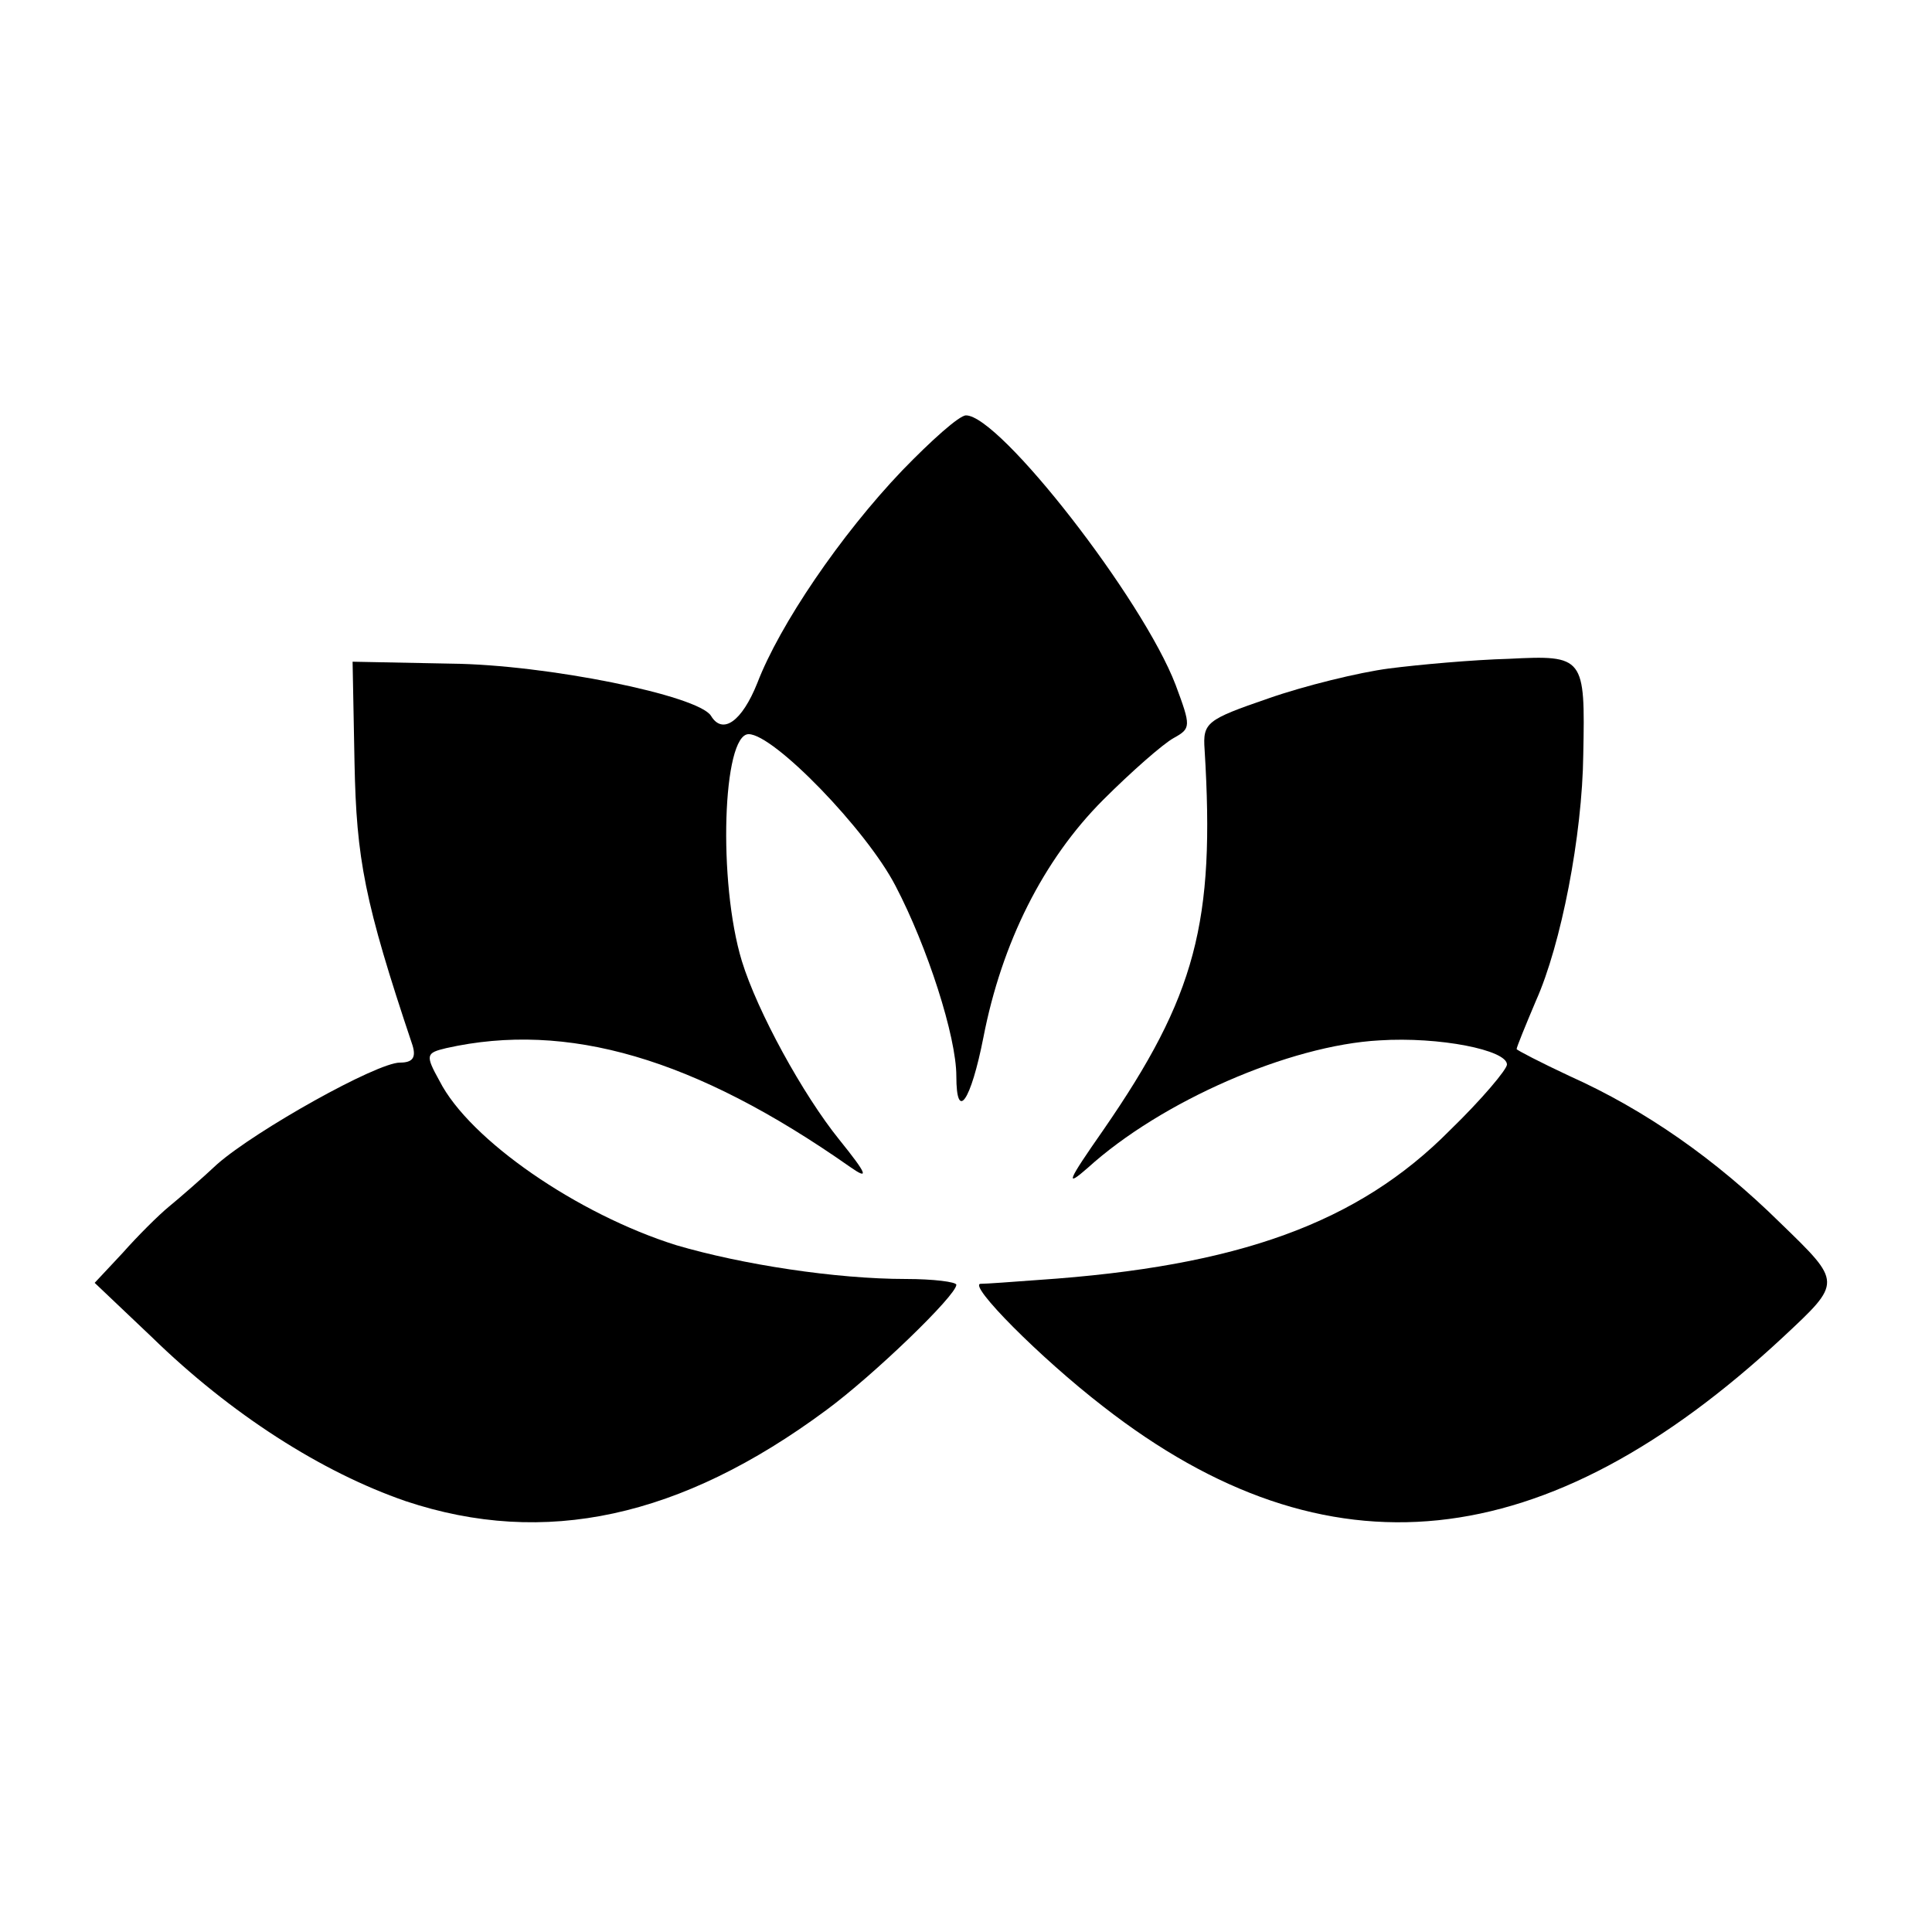 <?xml version="1.0" standalone="no"?>
<!DOCTYPE svg PUBLIC "-//W3C//DTD SVG 20010904//EN"
 "http://www.w3.org/TR/2001/REC-SVG-20010904/DTD/svg10.dtd">
<svg version="1.0" xmlns="http://www.w3.org/2000/svg"
 width="200pt" height="200pt" viewBox="0 0 200 200"
 preserveAspectRatio="xMidYMid meet">
<g transform="translate(0,200) scale(0.1,-0.1)"
fill="#000000" stroke="none">
<path d="M934 1513 c-64 -67 -127 -160 -150 -220 -16 -40 -36 -54 -48 -34 -13
21 -170 53 -269 54 l-102 2 2 -105 c2 -99 10 -143 60 -292 4 -13 0 -18 -13
-18 -24 0 -149 -70 -189 -105 -16 -15 -39 -35 -50 -44 -11 -9 -33 -31 -48 -48
l-29 -31 59 -56 c82 -80 176 -140 263 -170 144 -48 285 -17 435 94 49 36 135
119 135 130 0 3 -24 6 -52 6 -73 0 -170 15 -238 35 -102 32 -214 109 -245 170
-15 27 -14 29 7 34 125 28 257 -10 418 -123 20 -14 18 -8 -11 28 -38 47 -85
133 -101 185 -25 82 -20 235 7 235 26 0 122 -99 152 -157 33 -63 63 -156 63
-197 0 -48 15 -26 28 40 19 98 62 184 124 246 29 29 62 58 73 64 18 10 18 12
2 55 -34 89 -182 279 -217 279 -7 0 -36 -26 -66 -57z"/>
<path d="M1438 1308 c-31 -4 -88 -18 -125 -31 -64 -22 -68 -25 -66 -53 11
-179 -9 -255 -105 -394 -37 -53 -40 -60 -16 -39 76 69 209 127 302 132 62 4
132 -10 132 -25 0 -5 -26 -36 -59 -68 -95 -96 -219 -141 -426 -155 -27 -2 -54
-4 -60 -4 -13 -1 61 -76 127 -127 232 -181 458 -157 704 72 61 57 61 56 -3
118 -67 66 -140 117 -218 152 -30 14 -55 27 -55 28 0 2 9 24 20 50 26 58 48
171 49 255 2 101 1 103 -77 99 -37 -1 -93 -6 -124 -10z"/>
</g>
</svg>
